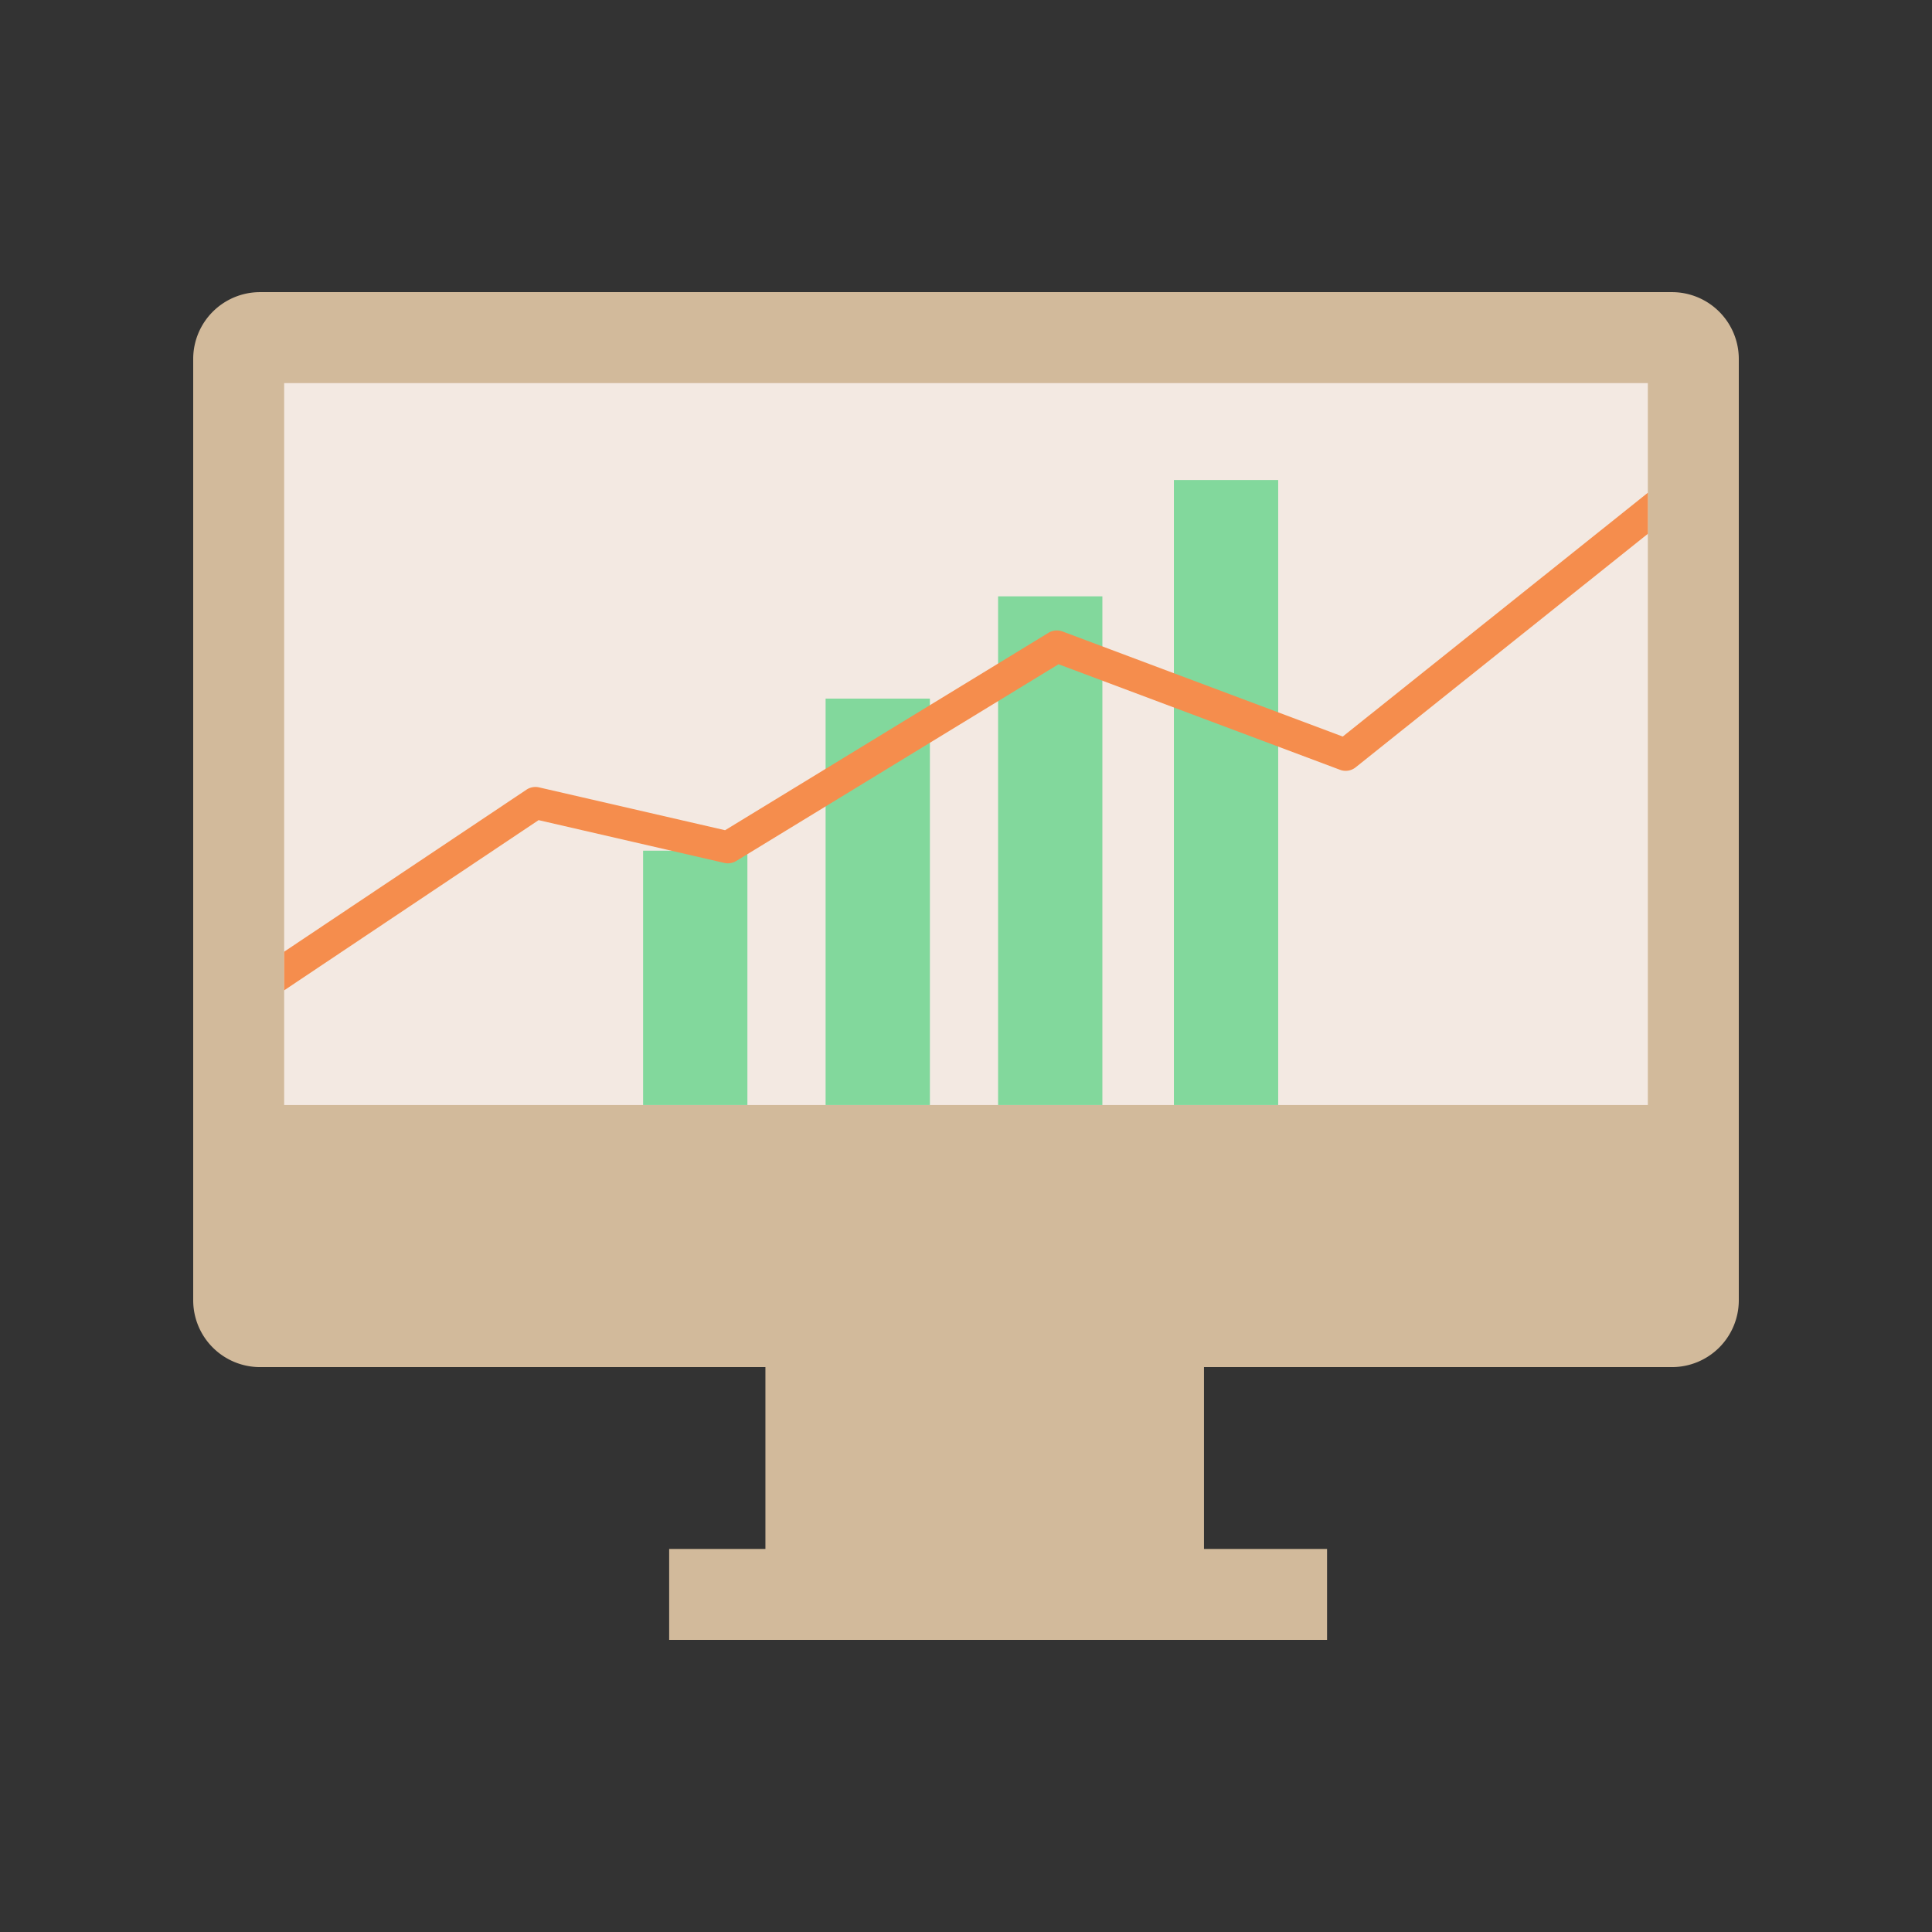 <svg xmlns="http://www.w3.org/2000/svg" width="100" height="100"><rect width="100%" height="100%" fill="#333333" stroke="none"/><defs><clipPath id="a"><path data-name="長方形 8167" fill="none" d="M0 0h80v69.758H0z"/></clipPath></defs><g data-name="グループ 14507"><path data-name="長方形 2" fill="none" d="M0 0h100v100H0z"/><g data-name="グループ 14496"><g data-name="グループ 14495" clip-path="url(#a)" transform="translate(10 15.121)"><path data-name="パス 40061" d="M76.54 0H3.46A3.46 3.46 0 000 3.46v48.72a3.46 3.46 0 003.46 3.46h73.08A3.46 3.46 0 0080 52.18V3.46A3.46 3.46 0 0076.54 0" fill="#d2ba9b"/><path data-name="長方形 8162" fill="#f3e9e2" d="M4.708 4.708h70.584v37.368H4.708z"/><path data-name="パス 40062" d="M52.318 65.052V55.64h-22.7v9.412h-4.982v4.706h34.052v-4.706z" fill="#d2ba9b"/><path data-name="長方形 8163" fill="#82d89c" d="M32.733 21.038h5.398v21.038h-5.398z"/><path data-name="長方形 8164" fill="#82d89c" d="M23.287 28.911h5.398v13.165h-5.398z"/><path data-name="長方形 8165" fill="#82d89c" d="M41.661 15.746h5.398v26.33h-5.398z"/><path data-name="長方形 8166" fill="#82d89c" d="M50.761 9.725h5.398v32.351h-5.398z"/><path data-name="パス 40063" d="M59.5 23.003l-14.506-5.44a.834.834 0 00-.724.069L27.531 27.851l-9.632-2.218a.839.839 0 00-.648.119L4.708 34.139v2l13.169-8.81 9.611 2.214a.825.825 0 00.619-.1L44.79 19.26l14.569 5.464a.83.83 0 00.81-.129l15.125-12.087v-2.126z" fill="#f58d4d"/></g></g></g></svg>